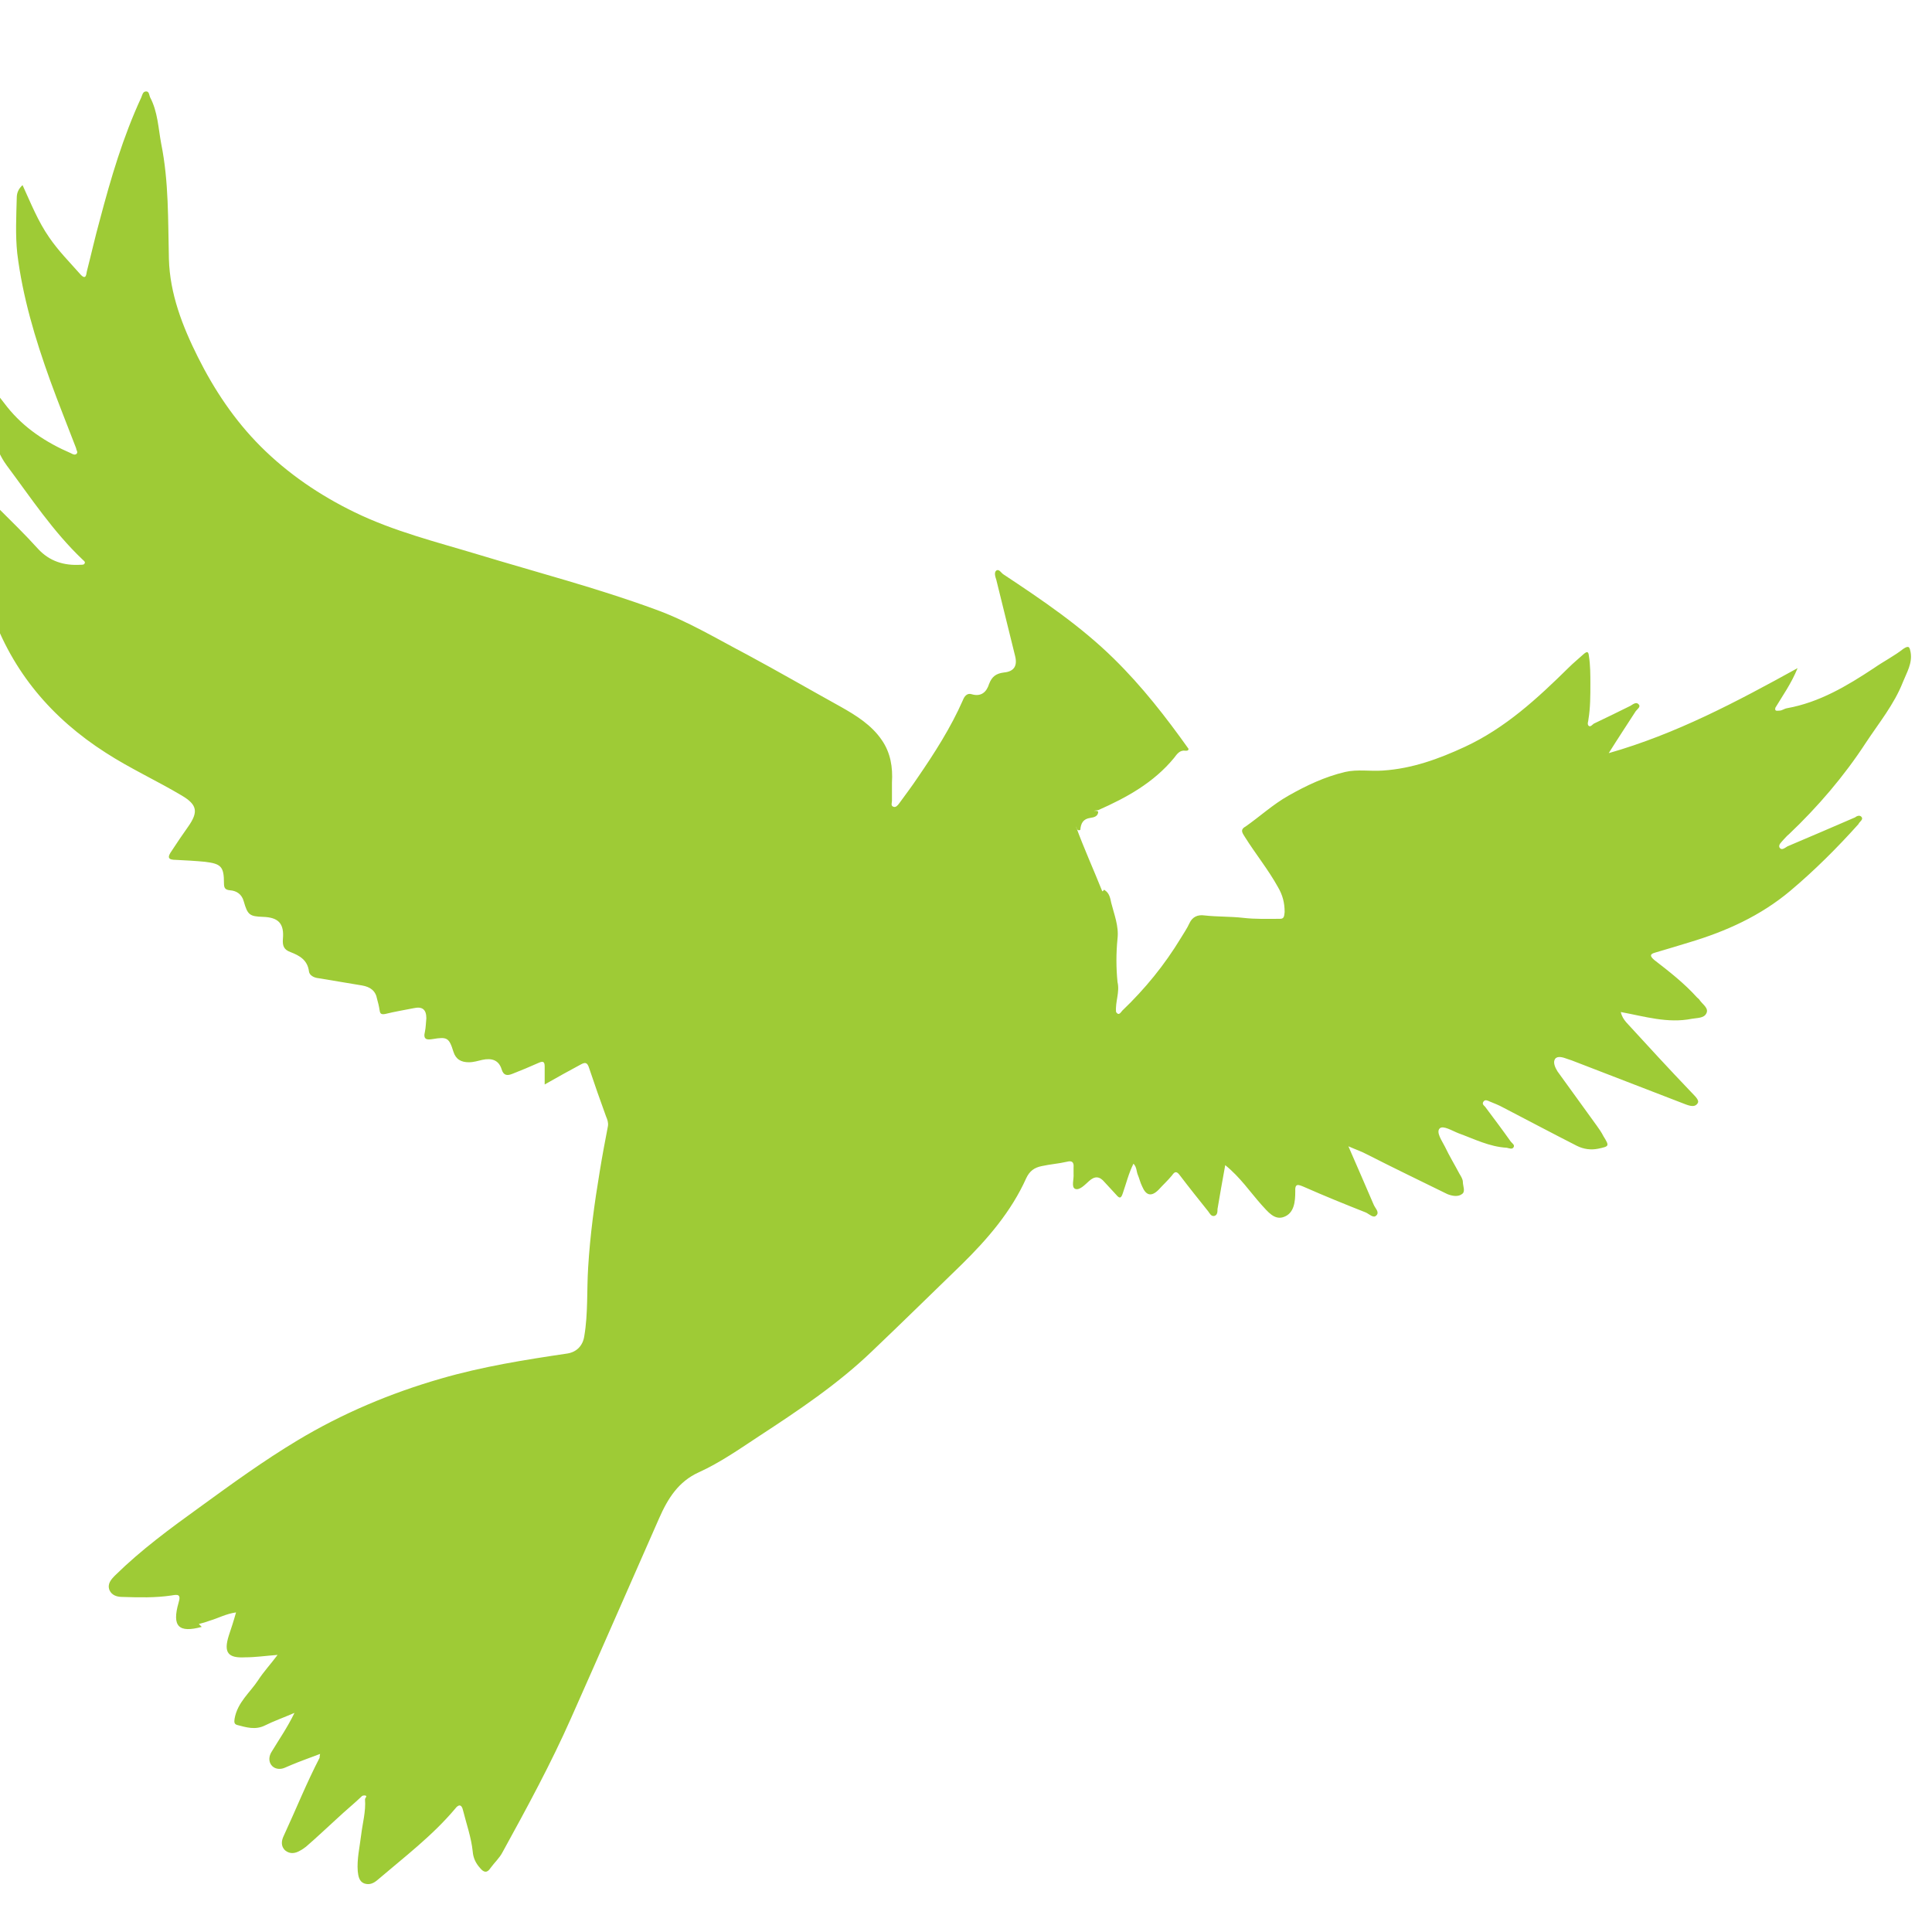 <svg width="40" height="40" viewBox="0 0 40 40" fill="none" xmlns="http://www.w3.org/2000/svg">
<g clip-path="url(#clip0_3066_24725)">
<path d="M4.177 33.683C3.697 33.813 3.557 33.673 3.697 33.183C3.757 32.993 3.667 33.013 3.547 33.033C3.207 33.083 2.877 33.073 2.537 33.063C2.427 33.063 2.317 33.033 2.267 32.923C2.217 32.793 2.297 32.703 2.387 32.613C2.927 32.083 3.527 31.643 4.137 31.203C4.797 30.723 5.457 30.243 6.157 29.823C7.087 29.263 8.087 28.843 9.127 28.543C9.987 28.293 10.867 28.153 11.747 28.023C11.937 27.993 12.067 27.863 12.097 27.663C12.177 27.193 12.147 26.713 12.177 26.243C12.217 25.573 12.307 24.913 12.417 24.253C12.467 23.943 12.527 23.623 12.587 23.313C12.597 23.243 12.577 23.183 12.547 23.113C12.427 22.783 12.307 22.443 12.197 22.113C12.157 21.983 12.107 21.993 12.017 22.043C11.777 22.173 11.537 22.303 11.277 22.453C11.277 22.313 11.277 22.203 11.277 22.083C11.277 21.983 11.247 21.963 11.157 22.003C10.977 22.083 10.787 22.163 10.607 22.233C10.507 22.273 10.427 22.273 10.387 22.143C10.327 21.943 10.177 21.903 9.987 21.943C9.897 21.963 9.807 21.993 9.707 21.993C9.547 21.993 9.437 21.933 9.387 21.773C9.297 21.483 9.257 21.463 8.957 21.513C8.837 21.533 8.757 21.523 8.797 21.363C8.817 21.273 8.817 21.173 8.827 21.083C8.827 20.903 8.747 20.833 8.567 20.873C8.367 20.913 8.177 20.943 7.977 20.993C7.877 21.013 7.867 20.973 7.857 20.903C7.847 20.833 7.827 20.753 7.807 20.683C7.777 20.513 7.667 20.433 7.497 20.403C7.197 20.353 6.897 20.303 6.597 20.253C6.497 20.243 6.407 20.193 6.397 20.113C6.367 19.873 6.197 19.783 6.017 19.713C5.877 19.663 5.847 19.583 5.857 19.443C5.887 19.123 5.767 18.993 5.447 18.983C5.167 18.973 5.127 18.943 5.047 18.663C5.007 18.513 4.897 18.443 4.767 18.433C4.657 18.423 4.637 18.383 4.637 18.283C4.637 17.943 4.577 17.883 4.247 17.843C4.047 17.823 3.847 17.813 3.647 17.803C3.477 17.803 3.457 17.753 3.557 17.613C3.667 17.443 3.777 17.283 3.897 17.113C4.107 16.813 4.087 16.663 3.767 16.473C3.247 16.163 2.697 15.913 2.187 15.583C1.077 14.873 0.257 13.913 -0.183 12.653C-0.283 12.363 -0.323 12.063 -0.363 11.753C-0.403 11.403 -0.463 11.063 -0.433 10.703C-0.433 10.693 -0.433 10.673 -0.433 10.663C-0.433 10.553 -0.423 10.433 -0.313 10.383C-0.213 10.333 -0.123 10.433 -0.053 10.503C0.227 10.783 0.517 11.063 0.787 11.363C1.027 11.623 1.327 11.713 1.667 11.693C1.697 11.693 1.737 11.693 1.747 11.673C1.777 11.633 1.737 11.613 1.707 11.583C1.097 11.003 0.637 10.303 0.137 9.633C-0.133 9.263 -0.193 8.843 -0.173 8.403C-0.173 8.293 -0.173 8.183 -0.133 8.063C-0.043 8.183 0.057 8.303 0.147 8.423C0.497 8.863 0.957 9.163 1.467 9.383C1.507 9.403 1.537 9.423 1.577 9.403C1.627 9.363 1.577 9.323 1.577 9.283C1.397 8.813 1.207 8.343 1.037 7.873C0.727 7.013 0.467 6.143 0.357 5.243C0.317 4.863 0.337 4.483 0.347 4.093C0.347 4.003 0.377 3.913 0.467 3.833C0.637 4.203 0.787 4.583 1.017 4.913C1.207 5.193 1.447 5.433 1.667 5.683C1.787 5.813 1.787 5.663 1.797 5.623C1.887 5.273 1.967 4.913 2.067 4.553C2.297 3.683 2.547 2.833 2.927 2.013C2.947 1.963 2.957 1.893 3.027 1.893C3.087 1.893 3.087 1.963 3.107 2.013C3.267 2.313 3.277 2.653 3.337 2.973C3.497 3.763 3.477 4.563 3.497 5.363C3.517 6.083 3.777 6.753 4.097 7.393C4.437 8.073 4.857 8.703 5.397 9.243C5.957 9.803 6.617 10.253 7.337 10.603C8.157 11.003 9.047 11.223 9.907 11.483C11.127 11.853 12.357 12.173 13.557 12.613C14.227 12.853 14.837 13.223 15.467 13.553C16.117 13.903 16.757 14.273 17.407 14.633C17.727 14.813 18.047 15.013 18.257 15.323C18.437 15.583 18.487 15.883 18.467 16.203C18.467 16.323 18.467 16.453 18.467 16.583C18.467 16.623 18.437 16.683 18.497 16.703C18.547 16.723 18.587 16.673 18.617 16.633C18.747 16.453 18.877 16.283 18.997 16.103C19.347 15.593 19.687 15.063 19.937 14.493C19.967 14.413 20.027 14.343 20.117 14.373C20.317 14.433 20.427 14.323 20.477 14.163C20.537 14.003 20.627 13.943 20.787 13.923C20.997 13.903 21.067 13.783 21.017 13.583C20.887 13.053 20.757 12.533 20.627 12.003C20.607 11.943 20.577 11.853 20.627 11.813C20.687 11.773 20.727 11.863 20.777 11.893C21.577 12.423 22.377 12.963 23.067 13.643C23.647 14.213 24.137 14.843 24.607 15.503C24.607 15.543 24.577 15.543 24.547 15.543C24.427 15.523 24.367 15.613 24.307 15.693C23.887 16.203 23.327 16.513 22.737 16.773C22.707 16.783 22.677 16.773 22.647 16.793C22.677 16.783 22.707 16.783 22.737 16.803C22.737 16.903 22.647 16.923 22.577 16.933C22.427 16.953 22.377 17.043 22.367 17.183C22.287 17.213 22.297 17.133 22.277 17.113C22.437 17.553 22.637 17.993 22.817 18.443C22.837 18.483 22.847 18.393 22.877 18.433C22.967 18.493 22.987 18.593 23.007 18.693C23.067 18.933 23.167 19.173 23.137 19.433C23.107 19.733 23.107 20.033 23.137 20.333C23.187 20.543 23.087 20.743 23.107 20.953C23.167 21.043 23.207 20.953 23.237 20.923C23.707 20.473 24.107 19.983 24.447 19.423C24.507 19.323 24.577 19.223 24.627 19.113C24.687 18.983 24.797 18.933 24.937 18.953C25.207 18.983 25.477 18.973 25.737 19.003C25.997 19.033 26.247 19.023 26.507 19.023C26.597 19.023 26.587 18.943 26.597 18.883C26.597 18.693 26.557 18.533 26.457 18.363C26.257 18.003 25.997 17.683 25.777 17.333C25.737 17.263 25.657 17.183 25.787 17.113C26.087 16.903 26.357 16.653 26.677 16.473C27.047 16.263 27.427 16.083 27.847 15.983C28.107 15.923 28.367 15.973 28.637 15.953C29.237 15.913 29.787 15.713 30.327 15.463C31.167 15.073 31.827 14.463 32.477 13.823C32.577 13.723 32.677 13.643 32.787 13.543C32.857 13.483 32.887 13.483 32.897 13.583C32.927 13.773 32.927 13.973 32.927 14.163C32.927 14.403 32.927 14.653 32.887 14.893C32.887 14.933 32.857 14.983 32.887 15.023C32.927 15.063 32.967 15.003 32.997 14.983C33.247 14.863 33.497 14.743 33.757 14.613C33.807 14.583 33.877 14.523 33.927 14.583C33.977 14.633 33.897 14.683 33.867 14.723C33.687 15.003 33.507 15.273 33.307 15.593C34.707 15.193 35.947 14.533 37.217 13.833C37.087 14.153 36.907 14.403 36.757 14.653C36.737 14.733 36.797 14.713 36.837 14.713C36.897 14.713 36.937 14.673 36.997 14.663C37.667 14.543 38.237 14.203 38.797 13.833C38.997 13.693 39.217 13.583 39.407 13.433C39.527 13.353 39.537 13.403 39.557 13.503C39.597 13.733 39.477 13.923 39.397 14.123C39.217 14.583 38.897 14.973 38.627 15.383C38.177 16.073 37.637 16.703 37.037 17.273C36.997 17.303 36.967 17.343 36.927 17.383C36.887 17.433 36.807 17.493 36.847 17.553C36.887 17.613 36.957 17.553 37.007 17.523C37.477 17.323 37.947 17.123 38.407 16.923C38.457 16.883 38.517 16.873 38.547 16.923C38.577 16.973 38.497 17.013 38.477 17.063C38.037 17.553 37.577 18.013 37.067 18.443C36.447 18.963 35.737 19.283 34.967 19.513C34.737 19.583 34.507 19.653 34.267 19.723C34.157 19.753 34.157 19.793 34.247 19.873C34.557 20.113 34.867 20.353 35.137 20.653C35.157 20.673 35.177 20.683 35.187 20.703C35.247 20.793 35.387 20.873 35.327 20.983C35.277 21.083 35.137 21.073 35.027 21.093C34.527 21.193 34.047 21.043 33.557 20.953C33.577 21.043 33.617 21.103 33.667 21.163C34.107 21.643 34.547 22.123 34.997 22.593C35.067 22.673 35.197 22.773 35.147 22.843C35.077 22.953 34.927 22.873 34.817 22.833C34.057 22.543 33.297 22.243 32.537 21.953C32.507 21.943 32.477 21.933 32.447 21.923C32.367 21.893 32.247 21.853 32.197 21.923C32.147 21.993 32.197 22.103 32.247 22.183C32.517 22.553 32.787 22.933 33.057 23.303C33.107 23.373 33.157 23.443 33.197 23.523C33.327 23.733 33.317 23.733 33.087 23.783C32.937 23.813 32.787 23.793 32.647 23.723C32.137 23.463 31.627 23.193 31.127 22.933C31.037 22.883 30.937 22.843 30.837 22.803C30.797 22.783 30.747 22.763 30.717 22.803C30.677 22.853 30.717 22.883 30.747 22.913C30.927 23.153 31.107 23.393 31.277 23.633C31.307 23.673 31.367 23.703 31.337 23.753C31.307 23.803 31.247 23.773 31.197 23.763C30.837 23.743 30.527 23.583 30.197 23.463C30.067 23.413 29.877 23.293 29.807 23.363C29.727 23.443 29.857 23.623 29.917 23.743C30.007 23.933 30.117 24.113 30.217 24.303C30.247 24.353 30.287 24.413 30.287 24.473C30.287 24.553 30.347 24.673 30.267 24.723C30.187 24.783 30.067 24.763 29.967 24.723C29.417 24.453 28.857 24.183 28.307 23.903C28.197 23.843 28.077 23.803 27.917 23.733C28.107 24.163 28.267 24.543 28.437 24.933C28.467 25.013 28.567 25.093 28.497 25.163C28.437 25.233 28.347 25.133 28.277 25.103C27.847 24.933 27.427 24.763 26.997 24.573C26.877 24.523 26.807 24.493 26.817 24.673C26.817 24.873 26.797 25.113 26.587 25.193C26.387 25.273 26.247 25.083 26.117 24.943C25.877 24.673 25.677 24.373 25.367 24.123C25.307 24.443 25.257 24.743 25.207 25.033C25.207 25.083 25.207 25.153 25.147 25.173C25.077 25.193 25.047 25.123 25.017 25.083C24.817 24.833 24.617 24.583 24.427 24.333C24.367 24.253 24.327 24.243 24.267 24.333C24.177 24.443 24.077 24.533 23.987 24.633C23.837 24.783 23.727 24.753 23.647 24.563C23.607 24.483 23.587 24.393 23.557 24.323C23.527 24.253 23.537 24.163 23.467 24.093C23.367 24.293 23.317 24.503 23.247 24.703C23.207 24.833 23.167 24.803 23.107 24.733C23.027 24.643 22.947 24.563 22.867 24.473C22.767 24.353 22.667 24.343 22.547 24.453C22.457 24.533 22.347 24.653 22.257 24.613C22.177 24.573 22.237 24.413 22.227 24.303C22.227 24.263 22.227 24.213 22.227 24.173C22.237 24.063 22.197 24.023 22.087 24.053C21.917 24.093 21.747 24.103 21.567 24.143C21.417 24.173 21.317 24.243 21.247 24.393C20.937 25.083 20.447 25.653 19.907 26.183C19.287 26.783 18.667 27.393 18.047 27.983C17.337 28.663 16.527 29.203 15.717 29.733C15.307 30.003 14.907 30.283 14.467 30.483C14.047 30.673 13.827 31.023 13.647 31.433C13.037 32.813 12.437 34.193 11.827 35.563C11.407 36.513 10.907 37.433 10.407 38.343C10.347 38.463 10.237 38.563 10.157 38.673C10.087 38.783 10.017 38.773 9.937 38.673C9.847 38.573 9.797 38.463 9.787 38.333C9.757 38.043 9.657 37.763 9.587 37.483C9.557 37.343 9.487 37.363 9.427 37.443C8.957 38.003 8.377 38.443 7.827 38.913C7.737 38.993 7.647 39.033 7.537 38.993C7.437 38.953 7.417 38.843 7.407 38.743C7.387 38.493 7.447 38.243 7.477 37.993C7.507 37.743 7.577 37.503 7.557 37.253C7.557 37.223 7.617 37.183 7.557 37.173C7.527 37.173 7.497 37.173 7.477 37.203C7.317 37.353 7.147 37.493 6.987 37.643C6.767 37.843 6.557 38.043 6.337 38.233C6.297 38.263 6.257 38.293 6.217 38.313C6.117 38.373 6.007 38.393 5.907 38.313C5.807 38.223 5.827 38.103 5.877 38.003C6.127 37.463 6.347 36.913 6.617 36.393C6.617 36.383 6.617 36.363 6.627 36.313C6.417 36.393 6.217 36.463 6.027 36.543C5.977 36.563 5.937 36.583 5.887 36.603C5.787 36.643 5.677 36.623 5.617 36.543C5.557 36.463 5.567 36.353 5.627 36.263C5.777 36.013 5.947 35.773 6.097 35.463C5.867 35.563 5.667 35.633 5.487 35.723C5.287 35.823 5.097 35.763 4.907 35.713C4.847 35.693 4.847 35.653 4.857 35.583C4.917 35.243 5.177 35.043 5.347 34.783C5.457 34.613 5.597 34.463 5.747 34.263C5.487 34.283 5.287 34.313 5.077 34.313C4.717 34.333 4.627 34.213 4.737 33.863C4.787 33.713 4.837 33.563 4.887 33.383C4.677 33.413 4.517 33.503 4.347 33.553C4.267 33.583 4.197 33.603 4.117 33.623L4.177 33.683Z" fill="#9ECB36"/>
</g>
<defs>
<clipPath id="clip0_3066_24725">
<rect width="40" height="40" fill="white"/>
</clipPath>
</defs>
</svg>
